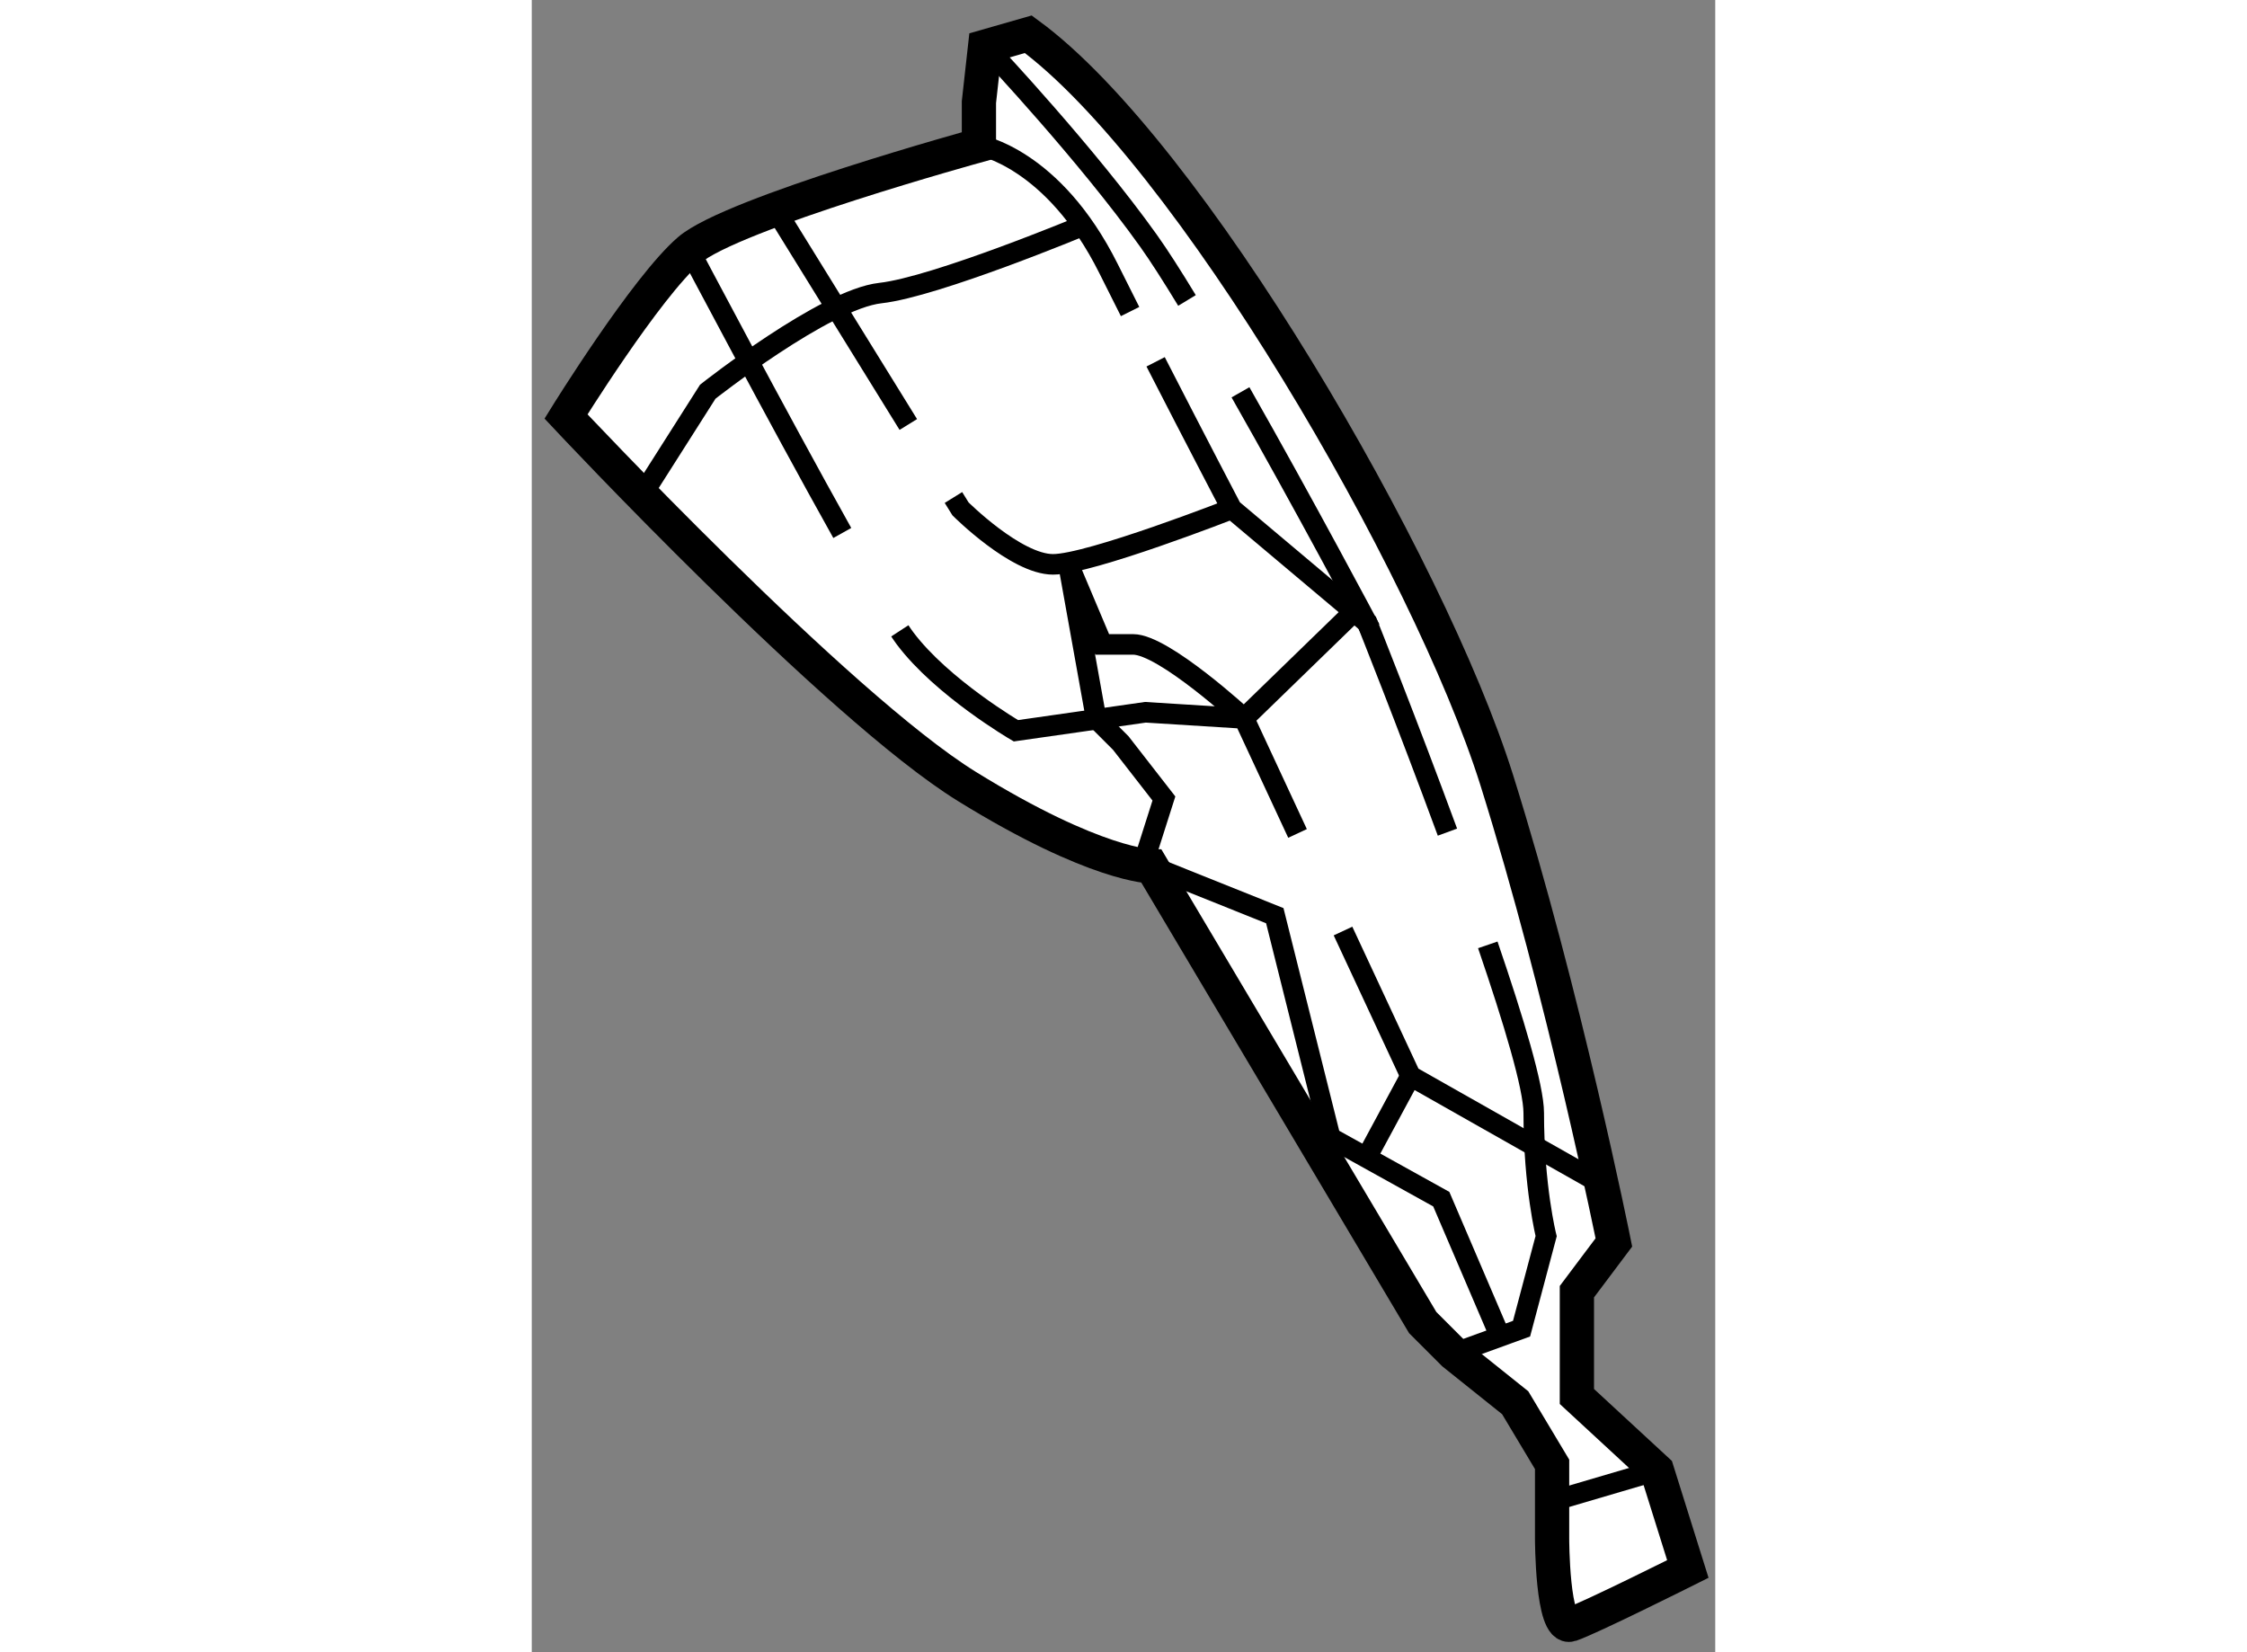 <?xml version="1.0" encoding="utf-8"?>
<!-- Generator: Adobe Illustrator 15.1.0, SVG Export Plug-In . SVG Version: 6.00 Build 0)  -->
<!DOCTYPE svg PUBLIC "-//W3C//DTD SVG 1.1//EN" "http://www.w3.org/Graphics/SVG/1.1/DTD/svg11.dtd">
<svg version="1.1" xmlns="http://www.w3.org/2000/svg" xmlns:xlink="http://www.w3.org/1999/xlink" x="0px" y="0px" width="244.8px"
	 height="180px" viewBox="165.685 22.346 17.28 24.124" enable-background="new 0 0 244.8 180" xml:space="preserve">
	
<rect x="165.685" y="22.346" width="17.28" height="24.124" fill="#808080" stroke="none"/>
	
<g><path fill="#FFFFFF" stroke="#000000" stroke-width="0.5" d="M182.565,45.255l-0.451-1.439l-1.169-1.08v-1.53l0.54-0.719
			c0,0-0.722-3.601-1.71-6.75c-0.99-3.15-4.5-9.181-6.84-10.891l-0.631,0.181l-0.09,0.81v0.63c0,0-3.599,0.99-4.229,1.53
			s-1.8,2.43-1.8,2.43s3.96,4.23,5.85,5.4c1.89,1.169,2.7,1.169,2.7,1.169l3.959,6.661l0.45,0.45l0.9,0.72l0.539,0.9v1.08
			c0,0,0,1.349,0.271,1.259S182.565,45.255,182.565,45.255z"></path><path fill="none" stroke="#000000" stroke-width="0.3" d="M179.644,36.142c0.38,1.11,0.671,2.081,0.671,2.454
			c0,1.08,0.181,1.799,0.181,1.799l-0.359,1.351l-0.991,0.36"></path><path fill="none" stroke="#000000" stroke-width="0.3" d="M174.794,27.629c0.594,1.159,1.111,2.146,1.111,2.146l1.979,1.665
			c0,0,0.579,1.448,1.171,3.056"></path><path fill="none" stroke="#000000" stroke-width="0.3" d="M172.215,24.465c0,0,1.08,0.18,1.89,1.8
			c0.104,0.207,0.21,0.418,0.316,0.63"></path><line fill="none" stroke="#000000" stroke-width="0.3" x1="180.584" y1="44.266" x2="182.114" y2="43.816"></line><path fill="none" stroke="#000000" stroke-width="0.3" d="M176.033,28.074c0.931,1.636,1.896,3.457,1.896,3.457"></path><path fill="none" stroke="#000000" stroke-width="0.3" d="M172.395,23.115c0,0,1.396,1.485,2.295,2.746
			c0.152,0.213,0.346,0.516,0.562,0.872"></path><polyline fill="none" stroke="#000000" stroke-width="0.3" points="177.53,35.94 178.516,38.056 181.216,39.585 		"></polyline><path fill="none" stroke="#000000" stroke-width="0.3" d="M171.059,31.557c0.028,0.043,0.054,0.079,0.076,0.109
			c0.54,0.72,1.619,1.35,1.619,1.35l1.891-0.27l1.44,0.09l0.781,1.679"></path><path fill="none" stroke="#000000" stroke-width="0.3" d="M167.985,25.996c0,0,1.281,2.429,2.234,4.132"></path><line fill="none" stroke="#000000" stroke-width="0.3" x1="177.885" y1="39.226" x2="178.516" y2="38.056"></line><path fill="none" stroke="#000000" stroke-width="0.3" d="M171.842,29.61l0.103,0.166c0,0,0.81,0.81,1.351,0.81
			c0.539,0,2.61-0.81,2.61-0.81"></path><line fill="none" stroke="#000000" stroke-width="0.3" x1="169.245" y1="25.41" x2="171.183" y2="28.544"></line><path fill="none" stroke="#000000" stroke-width="0.3" d="M167.311,29.55l0.944-1.485c0,0,1.71-1.351,2.521-1.44
			c0.81-0.09,2.97-0.99,2.97-0.99"></path><path fill="none" stroke="#000000" stroke-width="0.3" d="M174.6,34.995l0.315-0.99l-0.63-0.81l-0.36-0.36l-0.404-2.25l0.494,1.17
			c0,0,0,0,0.451,0c0.449,0,1.619,1.08,1.619,1.08l1.529-1.485"></path><polyline fill="none" stroke="#000000" stroke-width="0.3" points="179.775,41.746 178.965,39.855 177.345,38.956 176.534,35.716 
			174.735,34.995 		"></polyline></g>


</svg>